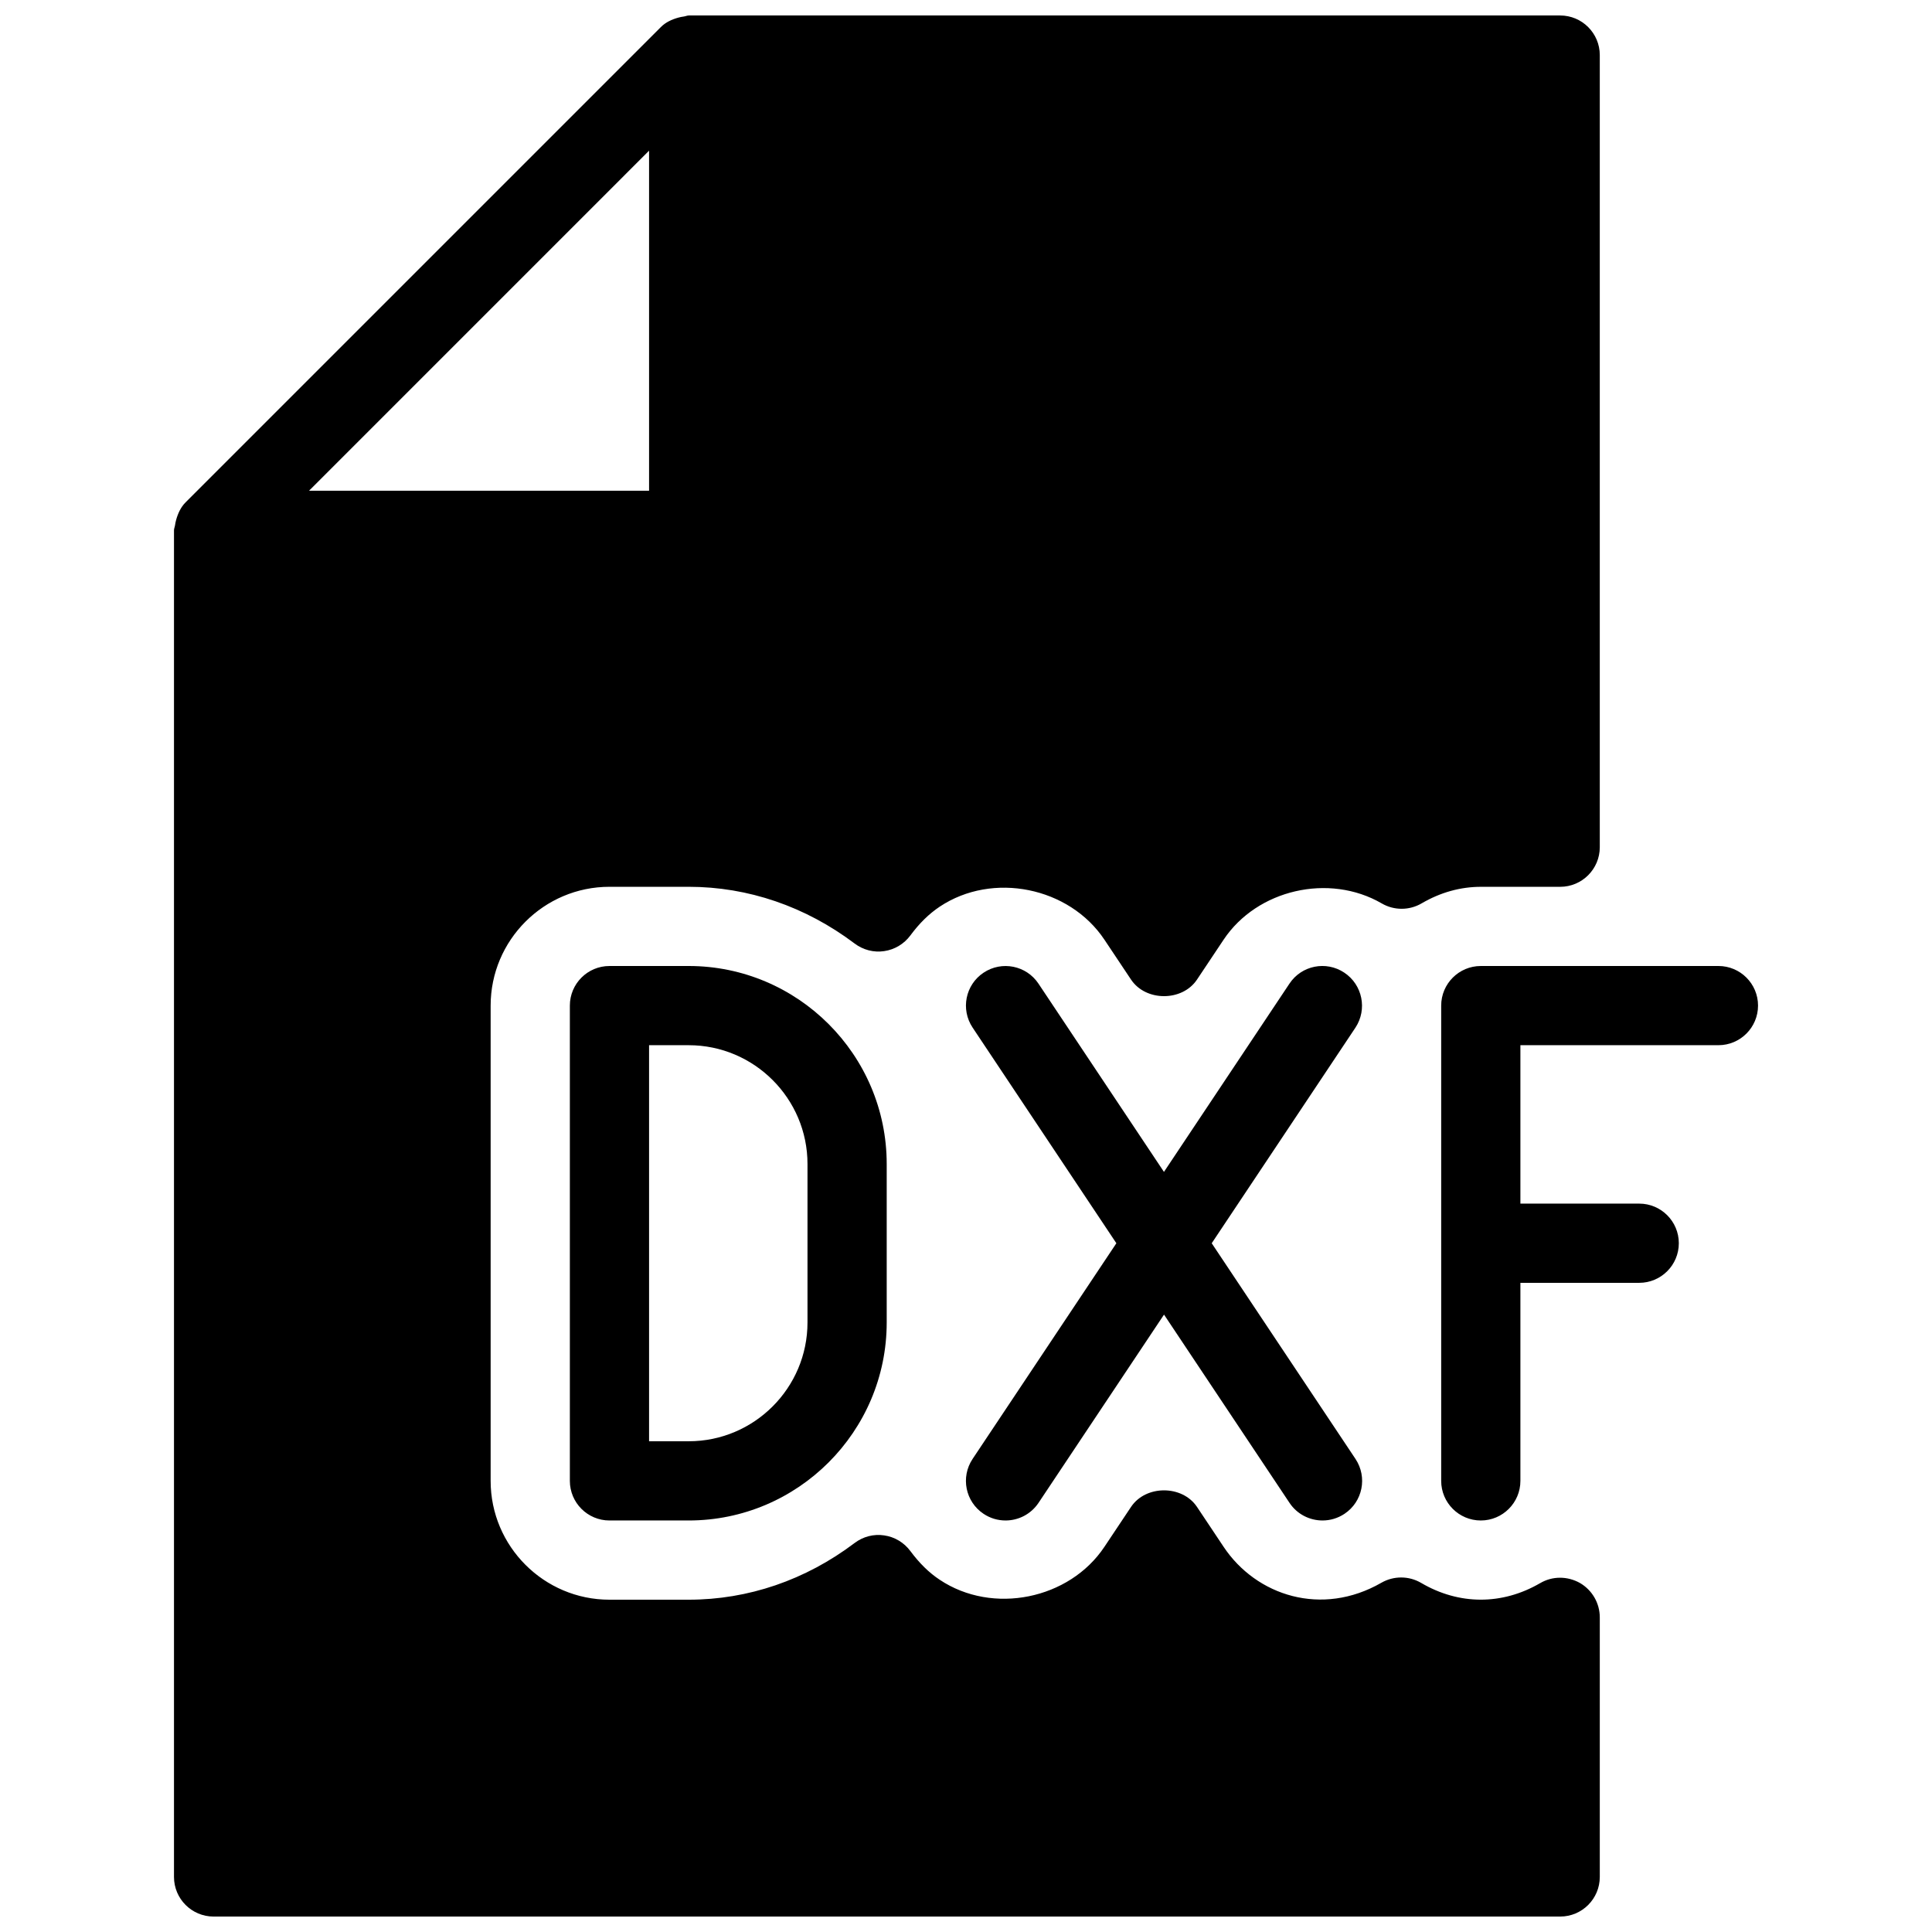 <?xml version="1.0" encoding="UTF-8"?>
<!-- Uploaded to: ICON Repo, www.iconrepo.com, Generator: ICON Repo Mixer Tools -->
<svg width="800px" height="800px" version="1.1" viewBox="144 144 512 512" xmlns="http://www.w3.org/2000/svg">
 <defs>
  <clipPath id="a">
   <path d="m190 148.09h420v503.81h-420z"/>
  </clipPath>
 </defs>
 <g clip-path="url(#a)">
  <path d="m552.15 563.55c-10.055 5.856-21.496 5.836-31.531-0.062-3.254-1.91-7.285-1.91-10.539-0.043-15.766 9.07-33.145 3.484-41.816-9.531l-7.055-10.578c-3.906-5.836-13.562-5.836-17.465 0l-7.055 10.578c-9.277 13.938-29.621 18.117-43.664 8.734-2.856-1.891-5.375-4.387-7.766-7.598-1.66-2.246-4.156-3.758-6.949-4.156-2.769-0.418-5.582 0.316-7.828 2.016-13.031 9.844-28.23 15.027-43.977 15.027h-20.992c-17.359 0-31.488-14.129-31.488-31.488v-125.95c0-17.359 14.129-31.488 31.488-31.488h20.992c15.742 0 30.941 5.207 43.977 15.031 2.246 1.699 5.082 2.434 7.828 2.016 2.769-0.398 5.269-1.891 6.949-4.156 2.371-3.211 4.914-5.711 7.766-7.621 14.043-9.363 34.363-5.207 43.664 8.754l7.055 10.578c3.906 5.836 13.562 5.836 17.465 0l7.055-10.578c8.859-13.309 27.961-17.719 41.922-9.613 3.254 1.891 7.305 1.891 10.559-0.02 5-2.918 10.289-4.387 15.727-4.387h20.992c5.793 0 10.496-4.703 10.496-10.496v-209.92c0-5.793-4.703-10.496-10.496-10.496h-230.91c-0.461 0-0.859 0.211-1.32 0.273-0.484 0.062-0.906 0.145-1.387 0.273-1.785 0.484-3.465 1.258-4.723 2.539l-125.93 125.93c-1.281 1.281-2.055 2.961-2.539 4.746-0.125 0.461-0.211 0.883-0.273 1.344-0.062 0.461-0.273 0.859-0.273 1.344v356.86c0 5.793 4.703 10.496 10.496 10.496h356.86c5.793 0 10.496-4.703 10.496-10.496v-68.789c0-3.758-2.016-7.223-5.246-9.109-3.336-1.871-7.324-1.871-10.559 0.039zm-236.14-379.62v90.121h-90.117zm10.496 216.07h-20.992c-5.793 0-10.496 4.703-10.496 10.496v125.95c0 5.793 4.703 10.496 10.496 10.496h20.992c28.926 0 52.48-23.555 52.48-52.48v-41.984c0-28.93-23.551-52.48-52.48-52.48zm31.488 94.461c0 17.359-14.129 31.488-31.488 31.488h-10.496v-104.96h10.496c17.359 0 31.488 14.129 31.488 31.488zm46.668 50.719c1.781 1.195 3.82 1.762 5.812 1.762 3.402 0 6.719-1.637 8.754-4.68l33.25-49.879 33.25 49.879c2.019 3.043 5.356 4.68 8.758 4.68 1.996 0 4.008-0.566 5.816-1.762 4.828-3.211 6.129-9.719 2.918-14.547l-38.102-57.16 38.102-57.16c3.168-4.828 1.867-11.336-2.961-14.547-4.848-3.234-11.355-1.91-14.547 2.918l-33.25 49.879-33.25-49.879c-3.211-4.828-9.719-6.129-14.547-2.918-4.828 3.211-6.129 9.719-2.918 14.547l38.102 57.16-38.102 57.16c-3.219 4.828-1.914 11.336 2.914 14.547zm194.74-145.18h-62.977c-5.793 0-10.496 4.703-10.496 10.496v125.95c0 5.793 4.703 10.496 10.496 10.496s10.496-4.703 10.496-10.496v-52.484h31.488c5.793 0 10.496-4.703 10.496-10.496s-4.703-10.496-10.496-10.496h-31.488v-41.984h52.48c5.793 0 10.496-4.703 10.496-10.496 0-5.793-4.703-10.492-10.496-10.492z"/>
 </g>
</svg>